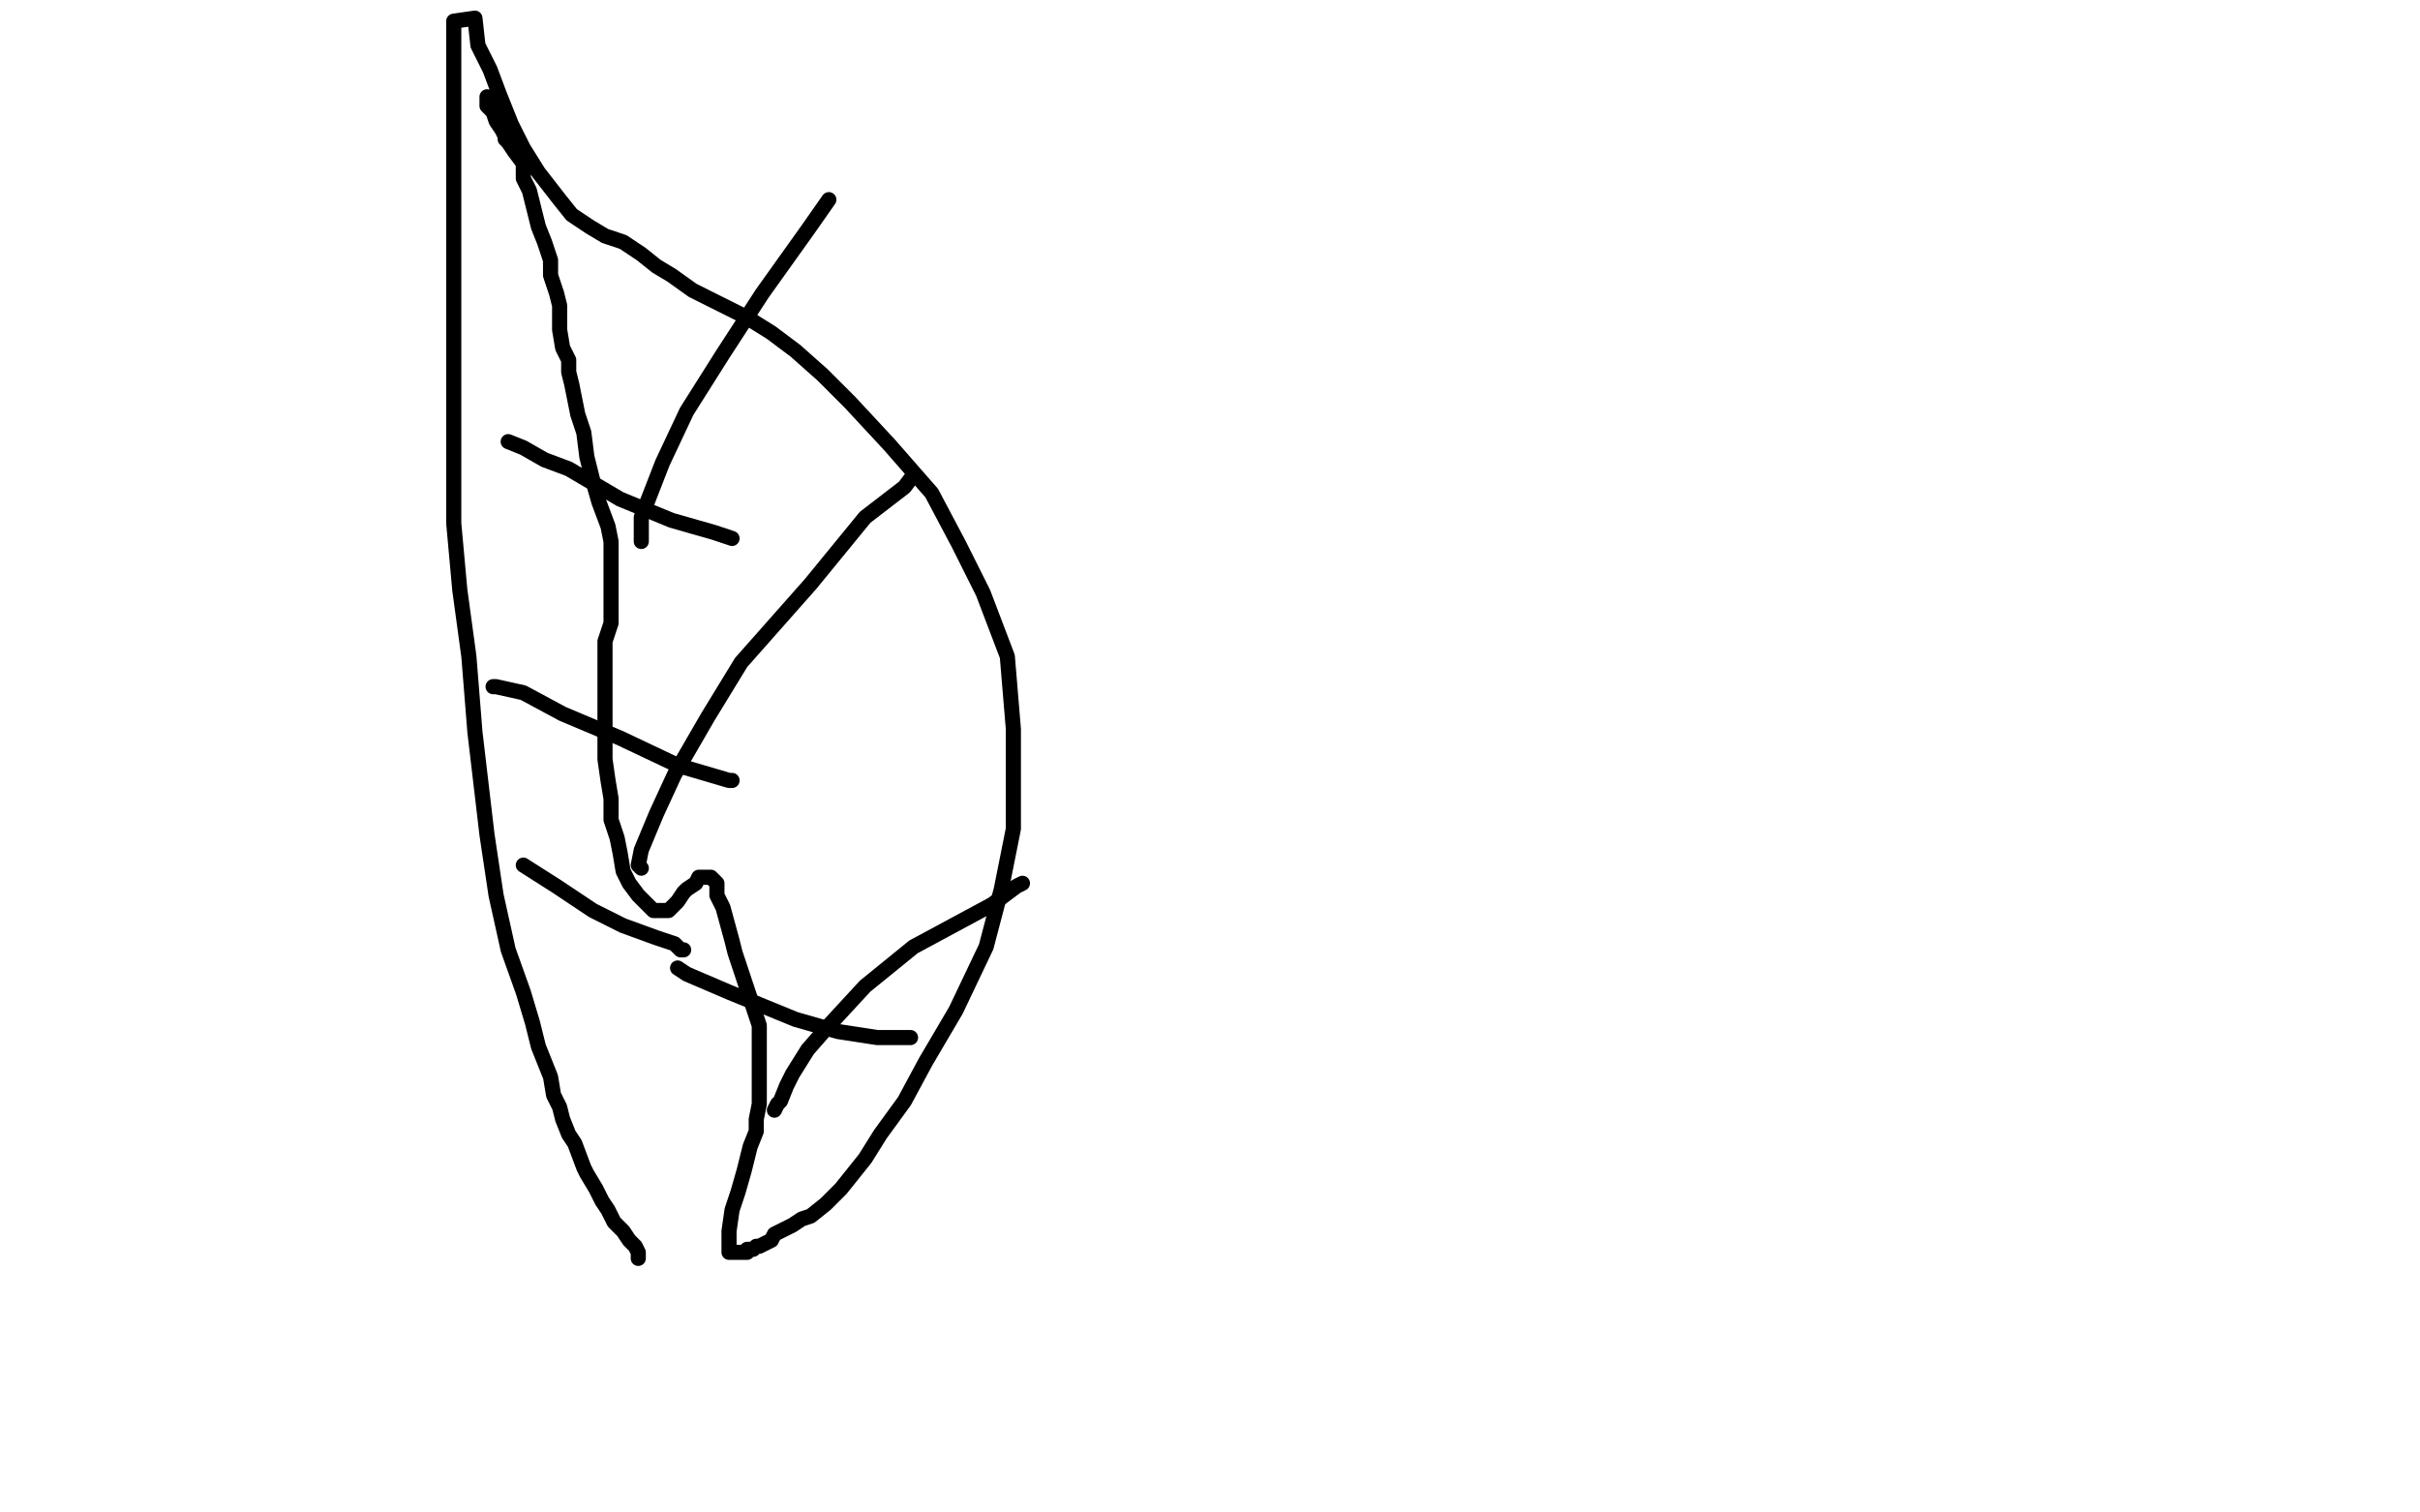 <?xml version="1.0" standalone="no"?>
<!DOCTYPE svg PUBLIC "-//W3C//DTD SVG 1.1//EN"
"http://www.w3.org/Graphics/SVG/1.1/DTD/svg11.dtd">

<svg width="800" height="500" version="1.1" xmlns="http://www.w3.org/2000/svg" xmlns:xlink="http://www.w3.org/1999/xlink" style="stroke-antialiasing: false"><desc>This SVG has been created on https://colorillo.com/</desc><rect x='0' y='0' width='800' height='500' style='fill: rgb(255,255,255); stroke-width:0' /><polyline points="211,416 211,415 211,415 211,414 211,414 210,412 210,412 208,410 208,410 206,407 206,407 203,404 203,404 201,400 201,400 199,397 197,393 194,388 193,386 190,378 188,375 186,370 185,366 183,362 182,356 178,346 176,338 173,328 168,314 164,296 161,276 157,242 155,217 152,195 150,173 150,151 150,126 150,104 150,83 150,63 150,47 150,30 150,18 150,7 157,6 158,15 162,23 165,31 169,41 173,49 178,57 185,66 189,71 195,75 200,78 206,80 212,84 217,88 222,91 229,96 237,100 247,105 255,110 263,116 272,124 281,133 294,147 308,163 317,180 325,196 333,217 335,241 335,257 335,274 331,294 326,313 316,334 306,351 299,364 291,375 286,383 282,388 278,393 273,398 268,402 265,403 262,405 260,406 258,407 256,408 255,410 253,411 251,412 250,412 249,413 248,413 247,413 247,414 246,414 245,414 244,414 243,414 241,414 241,407 242,400 244,394 246,387 248,379 250,374 250,370 251,365 251,362 251,358 251,356 251,353 251,350 251,345 251,339 249,333 247,327 243,315 242,311 239,300 237,296 237,292 235,290 233,290 231,290 230,292 227,294 226,295 224,298 223,299 222,300 221,301 220,301 219,301 218,301 216,301 215,300 212,297 211,296 208,292 206,288 205,282 204,277 202,271 202,264 201,258 200,251 200,244 200,236 200,226 200,220 200,215 200,212 201,209 202,206 202,205 202,202 202,199 202,196 202,192 202,188 202,183 202,179 201,174 198,166 196,159 194,151 193,143 191,137 190,132 189,127 188,123 188,119 186,115 185,109 185,105 185,101 184,97 182,91 182,86 180,80 178,75 177,71 176,67 175,63 173,59 173,54 170,50 168,47 167,46 167,45 166,43 164,40 163,37 161,35 161,34 161,32" style="fill: none; stroke: #000000; stroke-width: 5; stroke-linejoin: round; stroke-linecap: round; stroke-antialiasing: false; stroke-antialias: 0; opacity: 1.0"/>
<polyline points="256,367 257,365 257,365 258,364 258,364 260,359 260,359 262,355 262,355 267,347 267,347 274,339 274,339 286,326 286,326 302,313 328,299 336,293 338,292" style="fill: none; stroke: #000000; stroke-width: 5; stroke-linejoin: round; stroke-linecap: round; stroke-antialiasing: false; stroke-antialias: 0; opacity: 1.0"/>
<polyline points="212,287 211,286 211,286 212,281 212,281 217,269 217,269 223,256 223,256 234,237 234,237 245,219 245,219 268,193 268,193 286,171 299,161 302,157" style="fill: none; stroke: #000000; stroke-width: 5; stroke-linejoin: round; stroke-linecap: round; stroke-antialiasing: false; stroke-antialias: 0; opacity: 1.0"/>
<polyline points="212,179 212,171 212,171 219,153 219,153 227,136 227,136 239,117 239,117 252,97 252,97 267,76 267,76 274,66 274,66" style="fill: none; stroke: #000000; stroke-width: 5; stroke-linejoin: round; stroke-linecap: round; stroke-antialiasing: false; stroke-antialias: 0; opacity: 1.0"/>
<polyline points="168,146 173,148 173,148 180,152 180,152 188,155 188,155 205,165 205,165 222,172 222,172 236,176 236,176 242,178 242,178" style="fill: none; stroke: #000000; stroke-width: 5; stroke-linejoin: round; stroke-linecap: round; stroke-antialiasing: false; stroke-antialias: 0; opacity: 1.0"/>
<polyline points="163,227 164,227 164,227 173,229 173,229 186,236 186,236 205,244 205,244 224,253 224,253 241,258 241,258 242,258 242,258" style="fill: none; stroke: #000000; stroke-width: 5; stroke-linejoin: round; stroke-linecap: round; stroke-antialiasing: false; stroke-antialias: 0; opacity: 1.0"/>
<polyline points="173,286 184,293 184,293 196,301 196,301 206,306 206,306 217,310 217,310 223,312 223,312 225,314 225,314 226,314 226,314" style="fill: none; stroke: #000000; stroke-width: 5; stroke-linejoin: round; stroke-linecap: round; stroke-antialiasing: false; stroke-antialias: 0; opacity: 1.0"/>
<polyline points="224,320 227,322 227,322 241,328 241,328 263,337 263,337 277,341 277,341 290,343 290,343 298,343 298,343 301,343 301,343" style="fill: none; stroke: #000000; stroke-width: 5; stroke-linejoin: round; stroke-linecap: round; stroke-antialiasing: false; stroke-antialias: 0; opacity: 1.0"/>
</svg>
